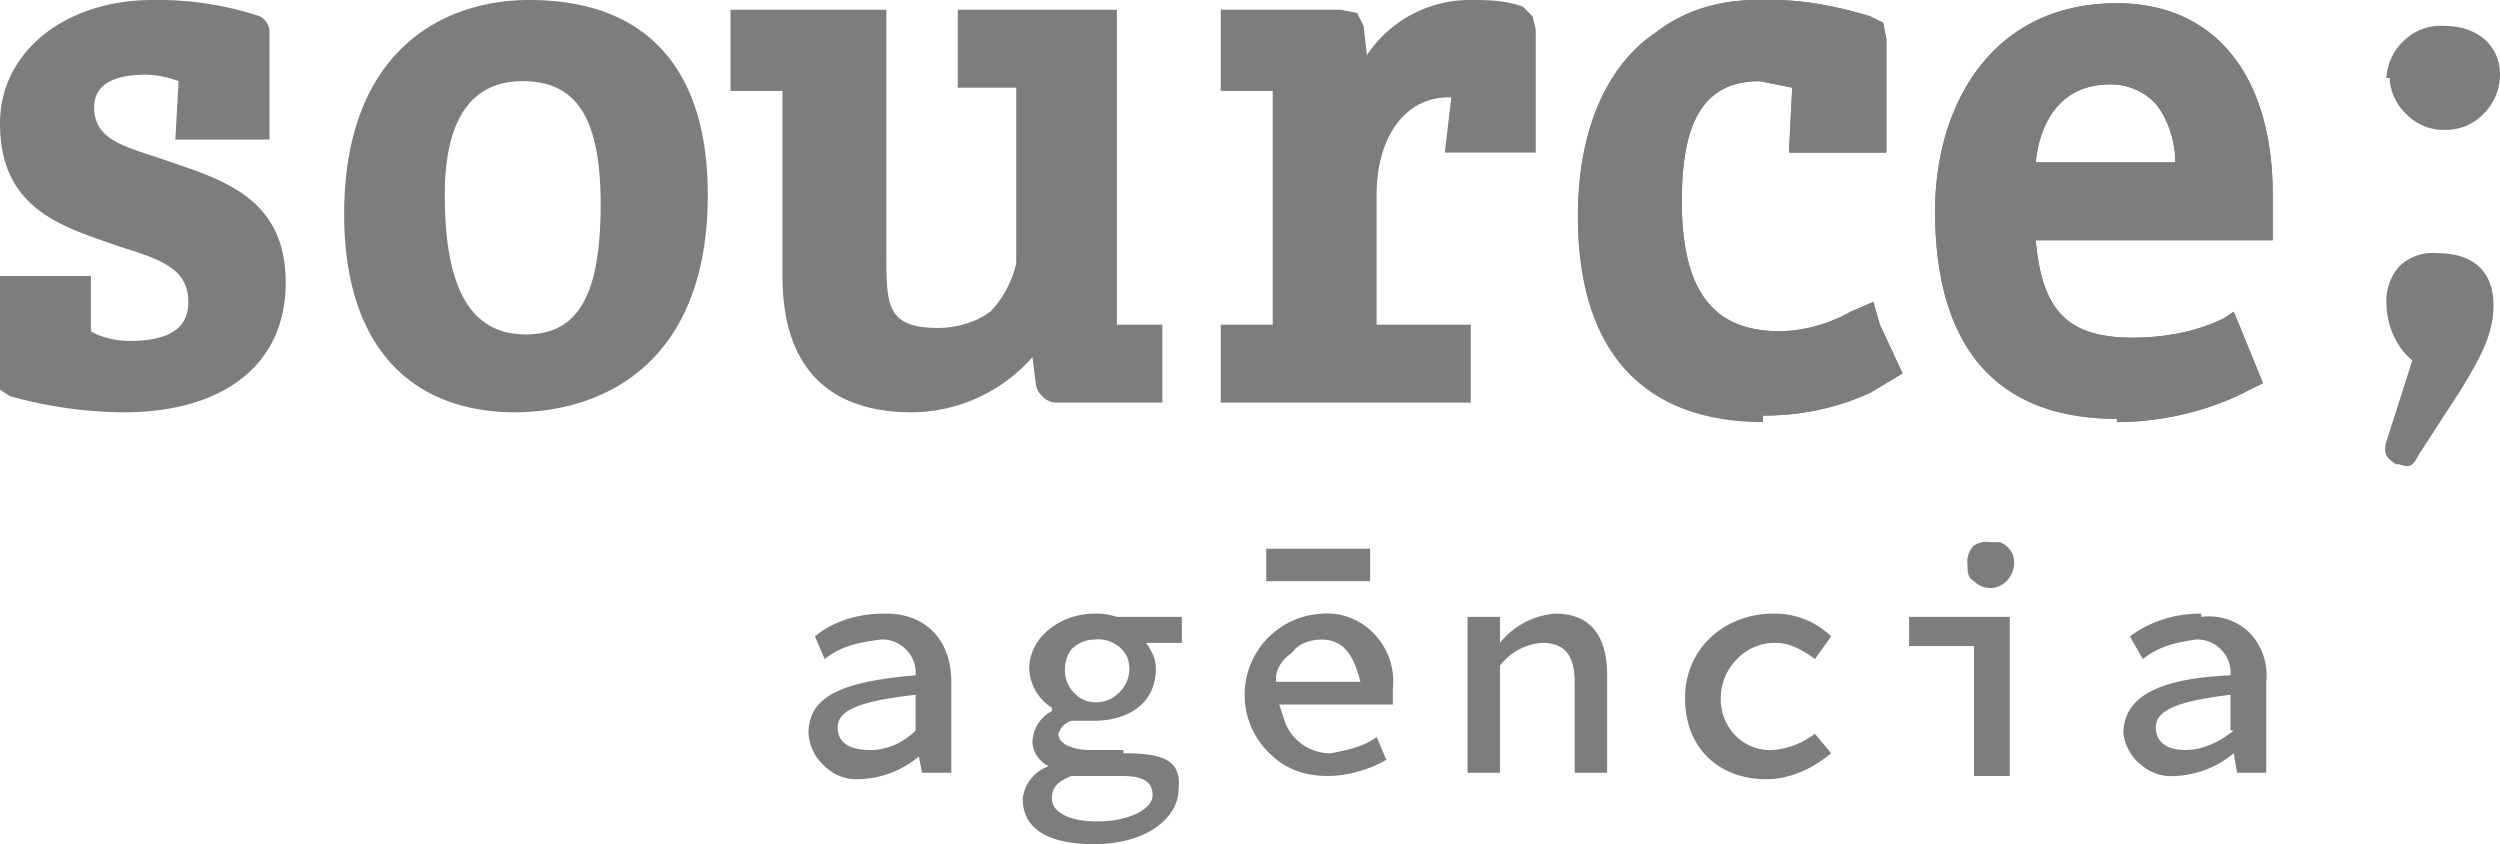 <svg xmlns="http://www.w3.org/2000/svg" width="77" height="26" fill="none"><g fill="#7d7d7d" clip-path="url(#a)"><path d="M3.8 12.7a13.4 13.4 0 0 1-3.5-.5L0 12H0V8.5h2.8v1.7c.3.2.8.3 1.2.3 1.6 0 1.8-.7 1.8-1.2 0-1-.8-1.3-2.1-1.7C2 7 0 6.5 0 3.8 0 1.6 2 0 4.7 0A10 10 0 0 1 8 .5a.6.6 0 0 1 .3.4V4.3H5.4l.1-1.8a3 3 0 0 0-1-.2c-1.4 0-1.6.6-1.6 1 0 1 .9 1.2 2.1 1.6 1.7.6 3.8 1.1 3.8 3.8 0 2.6-2 4-5 4Zm12.1 0c-3.4 0-5.3-2.2-5.3-6.1 0-5 3-6.6 5.7-6.6 3.6 0 5.5 2.1 5.5 6 0 5-3 6.7-6 6.7h.1Zm.2-10.2c-1.6 0-2.4 1.2-2.4 3.5 0 2.9.8 4.3 2.5 4.3 1.6 0 2.3-1.2 2.3-4 0-2.6-.7-3.8-2.4-3.8Zm12 10.2c-2.6 0-4-1.4-4-4.2V2.8h-1.6V.3h4.8v7.5c0 1.6 0 2.3 1.6 2.3.6 0 1.2-.2 1.6-.5.4-.4.7-1 .8-1.5V2.7h-1.8V.3h4.9V10h1.4v2.4h-3.3a.6.6 0 0 1-.4-.2.6.6 0 0 1-.2-.4l-.1-.8a5 5 0 0 1-3.8 1.7h.1Zm9.5-.2V10h1.6V2.8h-1.6V.3h3.7l.5.1.2.4.1.9A3.8 3.8 0 0 1 45.3 0c.5 0 1 0 1.6.2l.3.3.1.4v3.8h-2.8l.2-1.7h-.1c-1.3 0-2.2 1.2-2.2 3V10h2.9v2.4h-7.7Zm27.6.4c-3.7 0-5.6-2.2-5.6-6.4 0-3.2 1.7-6.4 5.6-6.4C68.2.1 70 2.3 70 6v1.4h-7.3c.2 2.2 1 3 3 3 1 0 2-.2 2.8-.6l.3-.2.9 2.2-.8.4c-1.1.5-2.4.8-3.7.8ZM67 5c0-.6-.2-1.3-.6-1.8a1.9 1.9 0 0 0-1.4-.6c-1.7 0-2.2 1.4-2.3 2.4H67Z"/><path d="M65.2 12.9c-3.7 0-5.6-2.2-5.6-6.4 0-3.2 1.7-6.4 5.6-6.4C68.2.1 70 2.3 70 6v1.4h-7.3c.2 2.2 1 3 3 3 1 0 2-.2 2.8-.6l.3-.2.9 2.2-.8.4c-1.1.5-2.4.8-3.7.8ZM67 5c0-.6-.2-1.3-.6-1.8a1.9 1.9 0 0 0-1.4-.6c-1.7 0-2.2 1.4-2.3 2.4H67ZM54.3 13c-3.7 0-5.7-2.2-5.7-6.3C48.6 4 49.5 2 51 1c.9-.7 2-1 3.1-1h.5c1 0 2 .2 3 .5l.4.2.1.5v3.5h-3l.1-2-1-.2c-1.7 0-2.4 1.2-2.4 3.7 0 2.8 1 4 3 4 .7 0 1.5-.2 2.2-.6l.7-.3.2.7.7 1.5-1 .6c-1.1.5-2.2.7-3.3.7Z"/><path d="M54.3 12.9c-3.7 0-5.7-2.2-5.7-6.3C48.6 4 49.5 2 51 1c.9-.7 2-1 3.1-1h.5c1 0 2 .2 3 .5l.4.2.1.5v3.5h-3l.1-2-1-.2c-1.7 0-2.4 1.2-2.4 3.7 0 2.8 1 4 3 4 .7 0 1.5-.2 2.2-.6l.7-.3.2.7.7 1.5-1 .6c-1.1.5-2.2.7-3.3.7ZM74.5 14c-.2.4-.3.4-.6.3h-.1c-.3-.2-.4-.3-.3-.7l.8-2.5c-.5-.4-.8-1.1-.8-1.8a1.6 1.6 0 0 1 .4-1.1 1.5 1.5 0 0 1 1.2-.4c1 0 1.7.5 1.7 1.6 0 .9-.4 1.6-1 2.6l-1.3 2Zm-1-11.6a1.7 1.7 0 0 1 .6-1.2 1.6 1.6 0 0 1 1.2-.4c1 0 1.7.6 1.7 1.5a1.7 1.7 0 0 1-.5 1.2 1.6 1.6 0 0 1-1.2.5 1.6 1.6 0 0 1-1.2-.5 1.6 1.6 0 0 1-.5-1.2v.1ZM27.2 18.9c-.7 0-1.5.2-2.1.7l.3.7c.5-.4 1-.5 1.7-.6a1 1 0 0 1 .8.3 1 1 0 0 1 .3.8c-2.4.2-3.3.7-3.3 1.8a1.5 1.5 0 0 0 .5 1 1.4 1.4 0 0 0 1 .4 3 3 0 0 0 1.9-.7l.1.5h.9V21c0-1.3-.8-2.1-2-2.1Zm1 3.6c-.4.4-.9.6-1.4.6-.6 0-1-.2-1-.7 0-.5.6-.8 2.4-1v1.1Zm6.4.6h-1c-.6 0-1-.2-1-.5a.6.6 0 0 1 .4-.4h.7c1 0 1.9-.5 1.9-1.6 0-.3-.1-.5-.3-.8h1.1V19h-2a2 2 0 0 0-.7-.1c-1 0-2 .7-2 1.7a1.5 1.5 0 0 0 .7 1.2v.1a1.1 1.1 0 0 0-.6 1 .9.9 0 0 0 .5.7 1.2 1.2 0 0 0-.8 1c0 1 .9 1.4 2.2 1.4 1.6 0 2.6-.8 2.6-1.7.1-.9-.5-1.1-1.7-1.1Zm-.9-3.4a1 1 0 0 1 1 .5 1 1 0 0 1-.2 1.1 1 1 0 0 1-1 .3 1 1 0 0 1-.7-1 1 1 0 0 1 .2-.6 1 1 0 0 1 .7-.3Zm.1 5.6c-.9 0-1.4-.3-1.4-.7 0-.3.1-.5.6-.7h1.5c.6 0 1 .1 1 .6 0 .4-.7.8-1.7.8Zm7-6.4a2.5 2.5 0 0 0-1.7 4.3c.5.5 1.1.7 1.8.7.6 0 1.3-.2 1.8-.5l-.3-.7c-.4.3-.9.4-1.4.5a1.5 1.5 0 0 1-1.4-.9l-.2-.6h3.5v-.5a2.1 2.1 0 0 0-.6-1.7 2 2 0 0 0-1.6-.6Zm-1.5 2c0-.3.2-.6.5-.8.2-.3.6-.4.9-.4.7 0 1 .5 1.2 1.3h-2.6Zm8.6-2a2.4 2.4 0 0 0-1.7.9V19h-1v4.8h1v-3.3a1.8 1.8 0 0 1 1.3-.7c.7 0 1 .4 1 1.2v2.8h1v-3c0-1.2-.5-1.9-1.6-1.9Zm6.7 4.2a1.5 1.5 0 0 1-1.2-.5 1.6 1.6 0 0 1-.4-1.1 1.7 1.7 0 0 1 .5-1.2 1.6 1.6 0 0 1 1.2-.5c.4 0 .8.2 1.2.5l.5-.7a2.5 2.5 0 0 0-1.8-.7c-1.4 0-2.7 1-2.7 2.6S53 24 54.4 24c.7 0 1.4-.3 2-.8l-.5-.6c-.4.3-.9.5-1.4.5Zm6.7-6.4a.7.7 0 0 0-.5.1.7.7 0 0 0-.2.6c0 .2 0 .4.2.5a.7.7 0 0 0 1 0 .8.8 0 0 0 .2-.8.7.7 0 0 0-.4-.4h-.3Zm-2.5 3.2h2v4h1.1V19h-3.1v.9Zm9-1c-.8 0-1.5.2-2.2.7l.4.7c.5-.4 1-.5 1.6-.6a1 1 0 0 1 .8.3 1 1 0 0 1 .3.8c-2.3.1-3.3.7-3.3 1.8a1.5 1.5 0 0 0 .6 1 1.4 1.4 0 0 0 1 .3 3 3 0 0 0 1.8-.7l.1.6h.9V21a1.9 1.9 0 0 0-.5-1.5 1.8 1.8 0 0 0-1.5-.5Zm1 3.6c-.5.4-1 .6-1.5.6s-.9-.2-.9-.7c0-.5.6-.8 2.3-1v1.1ZM39 16.9h3.2v1H39v-1Z"/></g><defs><clipPath id="a"><path fill="#fff" d="M0 0h77v26H0z"/></clipPath></defs></svg>
